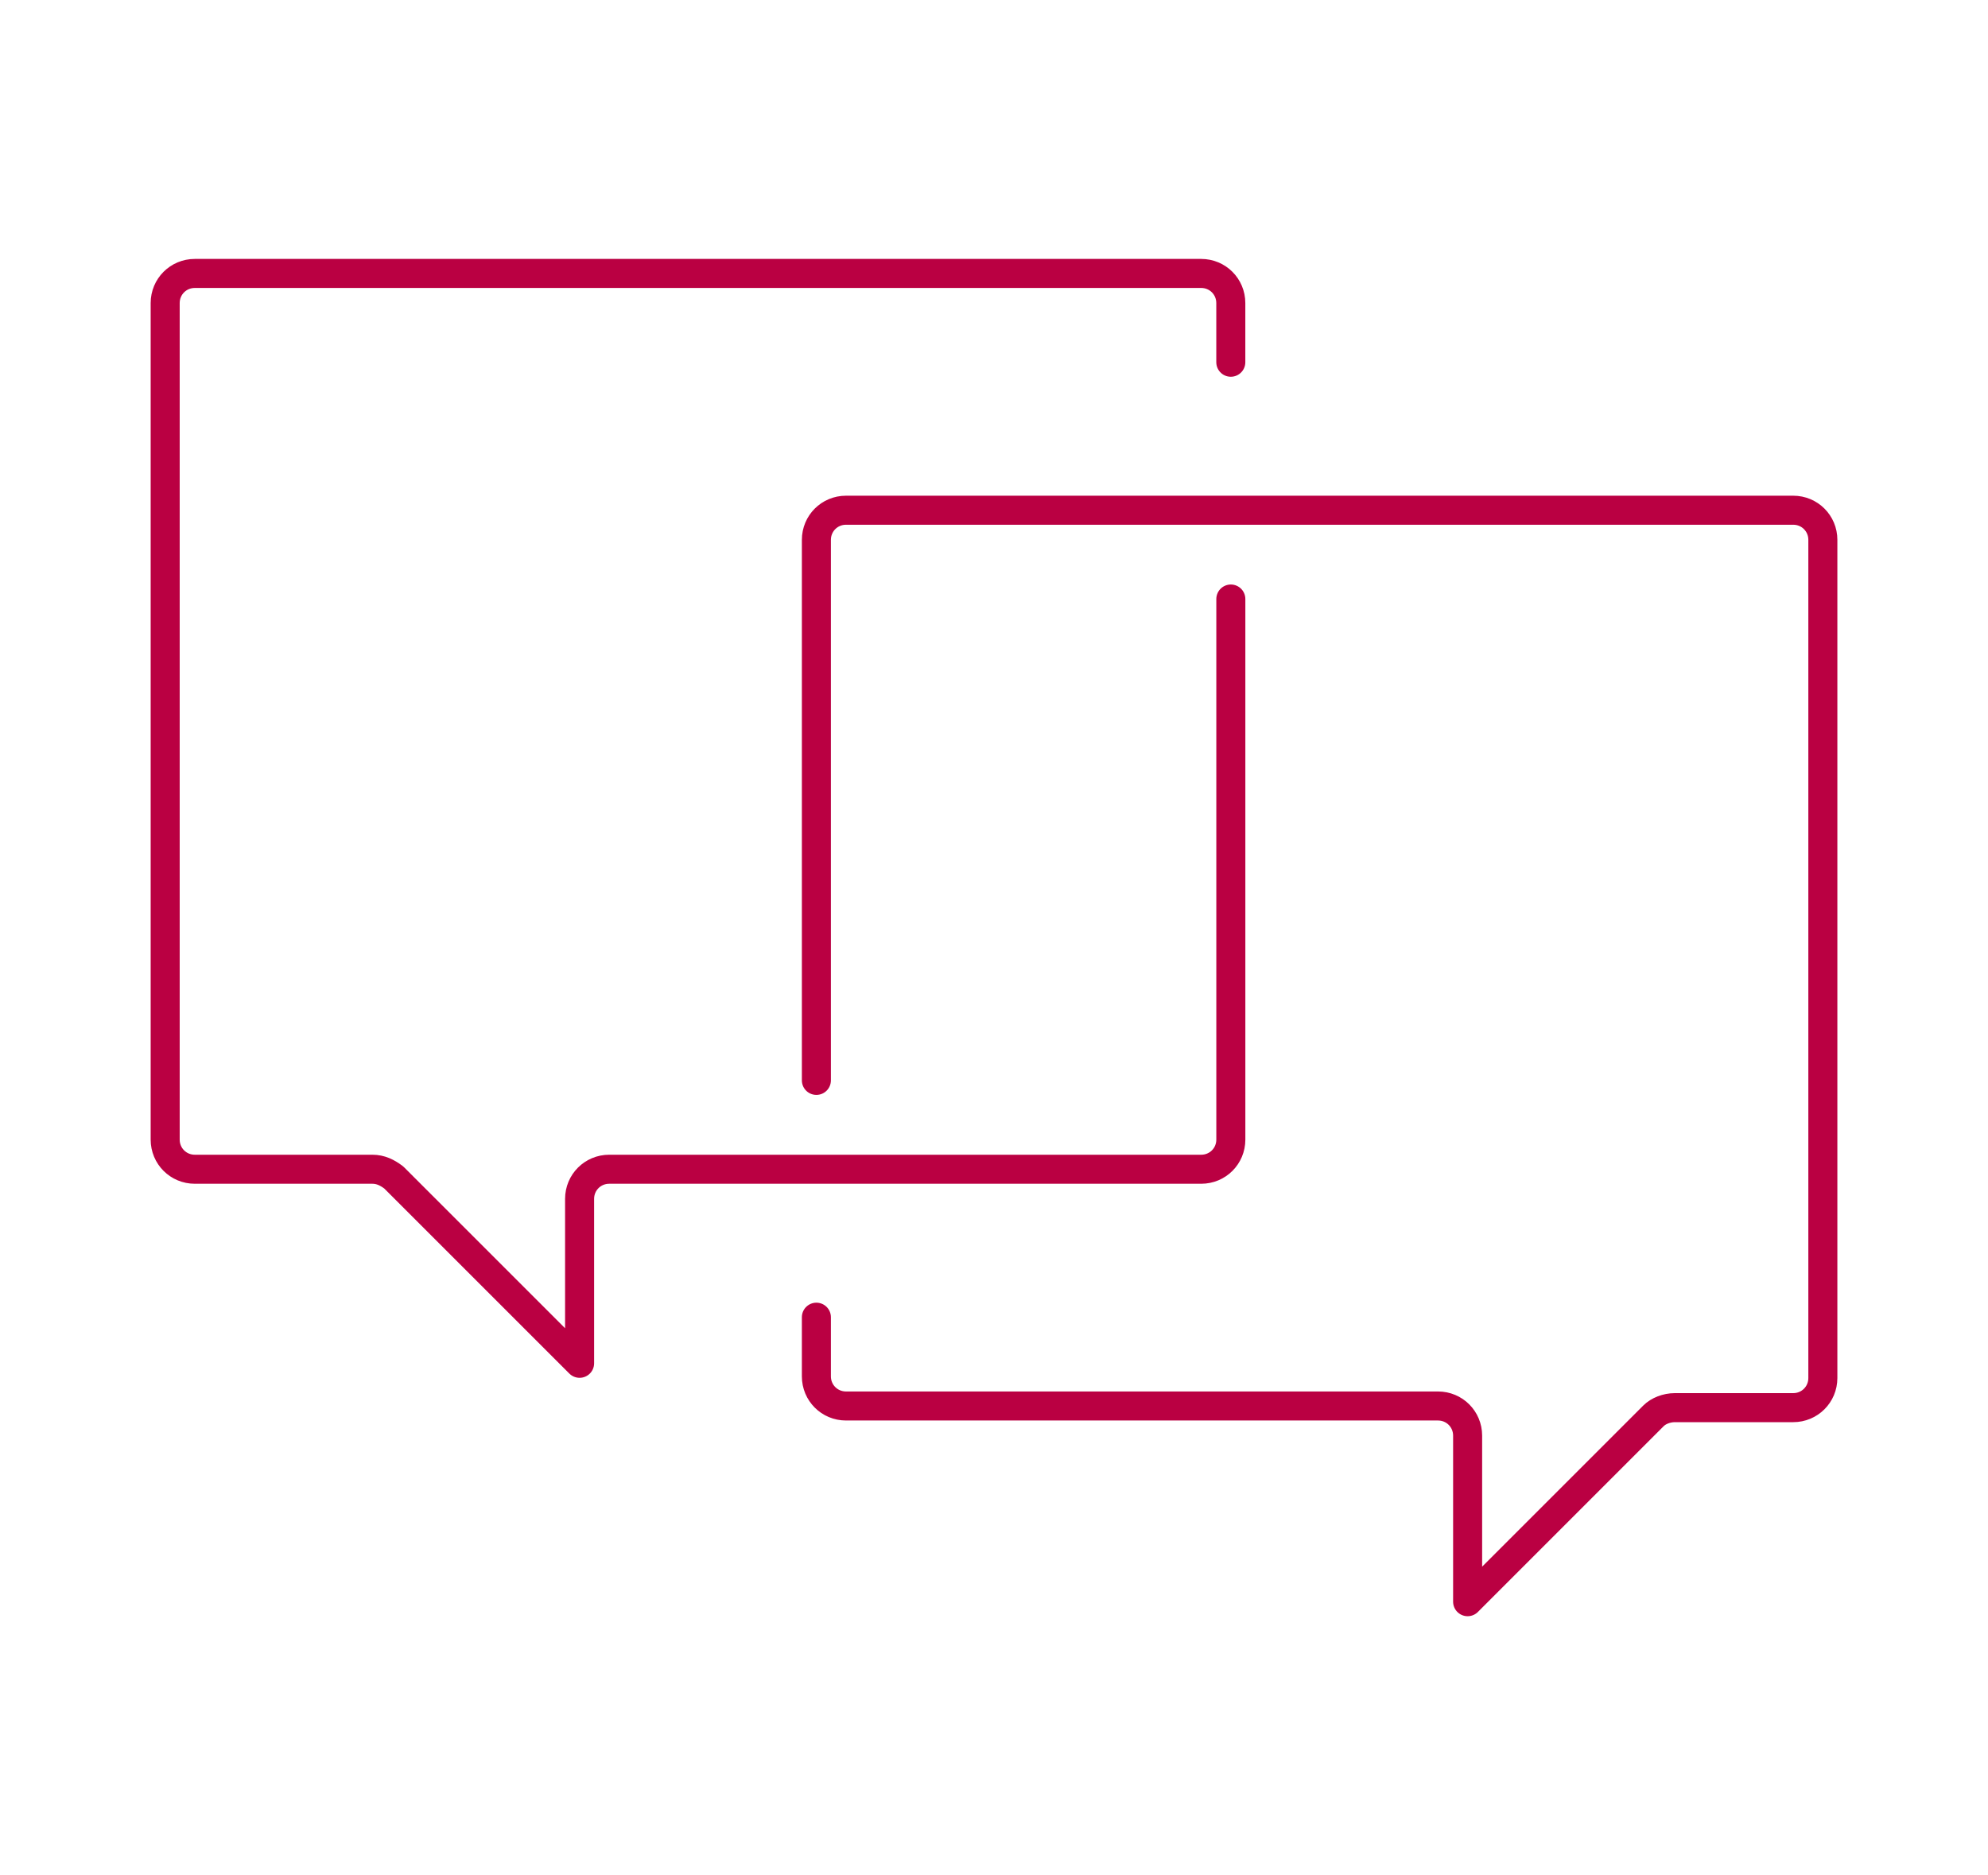<?xml version="1.0" encoding="utf-8"?>
<!-- Generator: Adobe Illustrator 27.2.0, SVG Export Plug-In . SVG Version: 6.00 Build 0)  -->
<svg version="1.1" id="Layer_1" xmlns="http://www.w3.org/2000/svg" xmlns:xlink="http://www.w3.org/1999/xlink" x="0px" y="0px"
	 viewBox="0 0 68.483 64.597" style="enable-background:new 0 0 68.483 64.597;" xml:space="preserve">
<style type="text/css">
	.st0{fill:none;stroke:#BA0042;stroke-linecap:round;stroke-linejoin:round;stroke-miterlimit:10;}
</style>
<g>
	<path id="path4_1_" class="st0" d="M42.399,12.479v-2.039c0-0.566-0.453-1.02-1.02-1.02H6.71
		c-0.566,0-1.02,0.453-1.02,1.02v28.82c0,0.566,0.453,1.02,1.02,1.02h6.118
		c0.283,0,0.51,0.113,0.736,0.283l6.402,6.402v-5.665c0-0.566,0.453-1.02,1.02-1.02h20.394
		c0.566,0,1.02-0.453,1.02-1.02V20.636"/>
	<path id="path6_1_" class="st0" d="M28.123,45.377v2.039c0,0.566,0.453,1.02,1.02,1.02h20.394
		c0.566,0,1.02,0.453,1.02,1.02v5.722l6.402-6.402c0.17-0.17,0.453-0.283,0.736-0.283h4.079
		c0.566,0,1.02-0.453,1.02-1.02V18.597c0-0.566-0.453-1.02-1.02-1.02H29.143
		c-0.566,0-1.02,0.453-1.02,1.02v18.622"/>
</g>
</svg>
